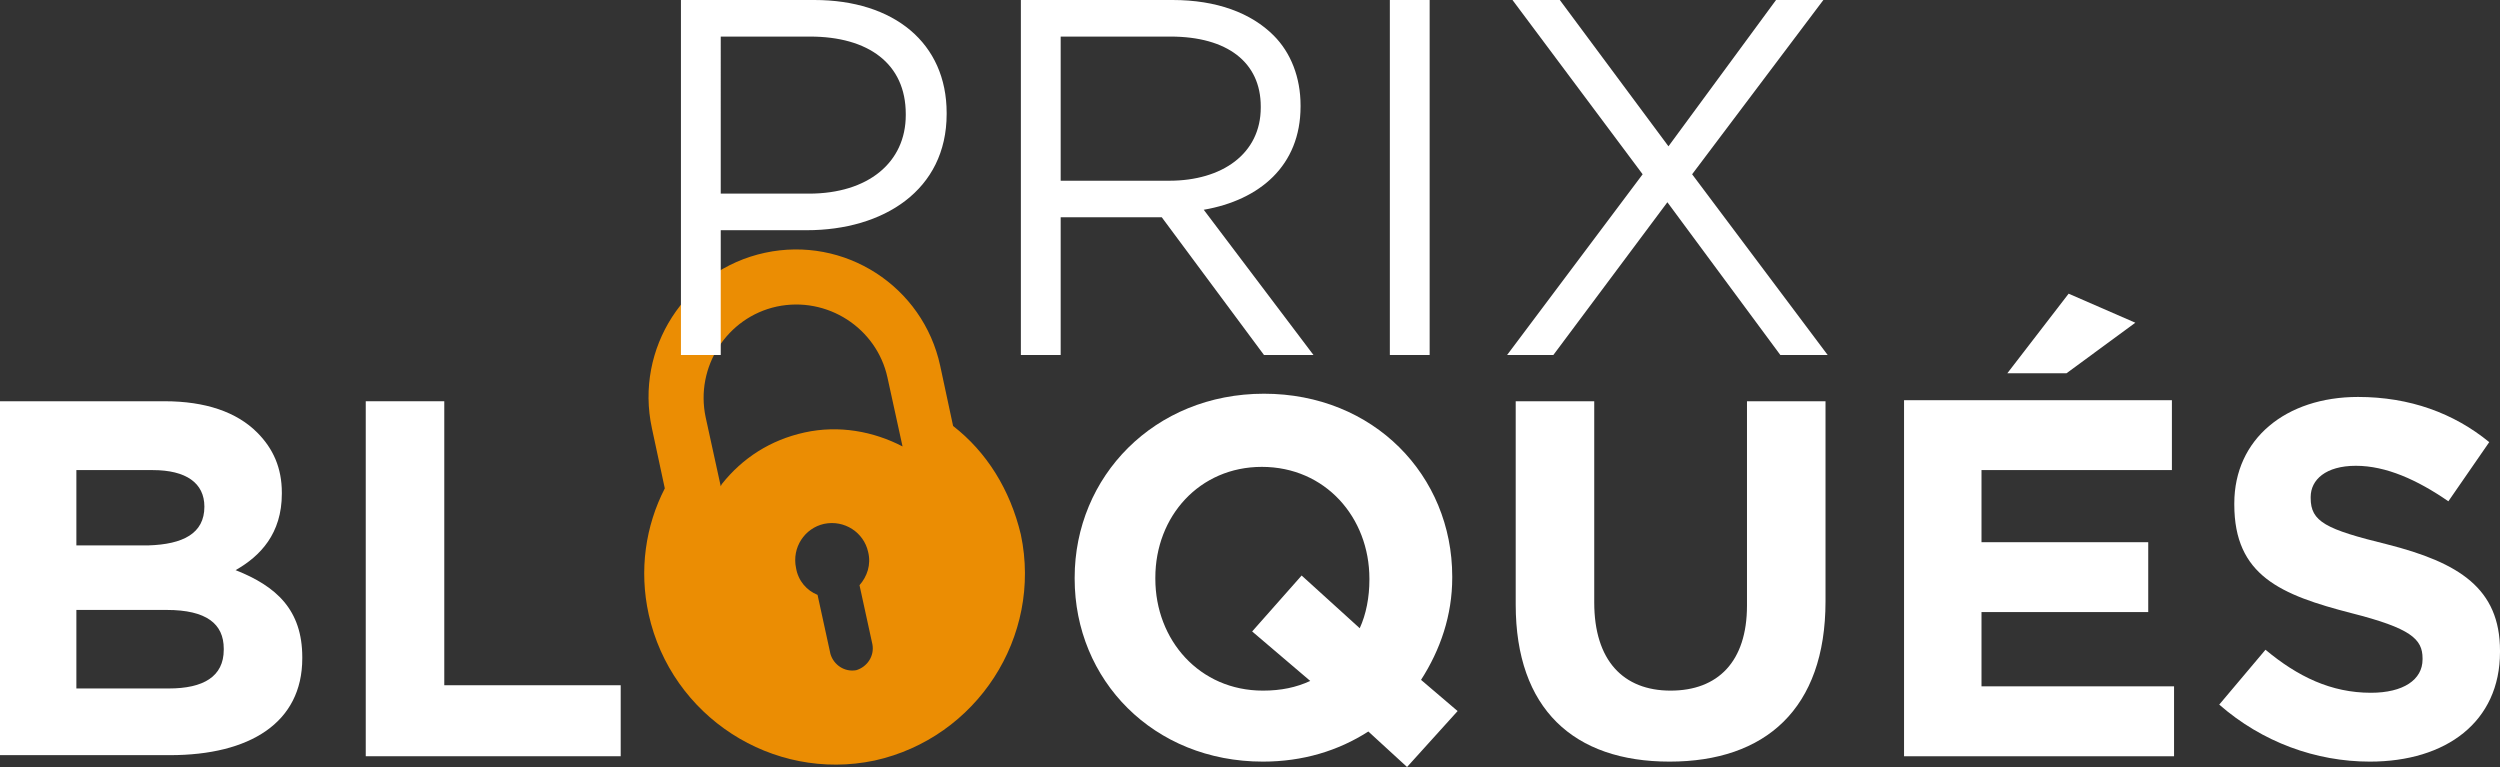 <?xml version="1.0" encoding="utf-8"?>
<!-- Generator: Adobe Illustrator 27.1.1, SVG Export Plug-In . SVG Version: 6.00 Build 0)  -->
<svg version="1.1" id="Layer_1" xmlns="http://www.w3.org/2000/svg" xmlns:xlink="http://www.w3.org/1999/xlink" x="0px" y="0px"
	 viewBox="0 0 232.4 71.3" style="enable-background:new 0 0 232.4 71.3;" xml:space="preserve">
<rect x="0" y="0" width="232.4" height="71.3" fill="#333333" stroke="none"/>
<style type="text/css">
	.st0{clip-path:url(#SVGID_00000029752613008866450710000003292813031776918152_);fill:#EB8D03;}
	.st1{clip-path:url(#SVGID_00000029752613008866450710000003292813031776918152_);fill:#FFFFFF;}
	.st2{fill:#FFFFFF;}
	.st3{clip-path:url(#SVGID_00000143582598334324248660000016263261573366792598_);fill:#FFFFFF;}
	.st4{clip-path:url(#SVGID_00000074424893717367141540000016337547642120628141_);fill:#FFFFFF;}
	.st5{clip-path:url(#SVGID_00000145046010985255805100000014544048947456582563_);fill:#FFFFFF;}
</style>
<g>
	<g>
		<defs>
			<rect id="SVGID_1_" y="0" width="232.4" height="71.3"/>
		</defs>
		<clipPath id="SVGID_00000130648660032644254420000009159106224575787164_">
			<use xlink:href="#SVGID_1_"  style="overflow:visible;"/>
		</clipPath>
		<path style="clip-path:url(#SVGID_00000130648660032644254420000009159106224575787164_);fill:#EB8D03;" d="M83.9,41.5L83.9,41.5
			c-2.7-1.4-5.9-2-9.1-1.3c-3.2,0.7-5.8,2.4-7.7,4.8L67,45.2l-1.4-6.4c-1-4.7,2-9.3,6.6-10.3c4.7-1,9.3,2,10.3,6.6L83.9,41.5
			L83.9,41.5L83.9,41.5z M79.9,54.4L79.9,54.4l1.2,5.5c0.2,1.1-0.5,2.1-1.5,2.4c-1.1,0.2-2.1-0.5-2.4-1.5L76,55.3l0,0
			c-1-0.4-1.8-1.3-2-2.5c-0.4-1.9,0.8-3.7,2.6-4.1c1.9-0.4,3.7,0.8,4.1,2.6C81,52.5,80.6,53.6,79.9,54.4 M88.6,39.6L88.6,39.6
			L87.4,34c-1.6-7.4-8.9-12.1-16.3-10.5c-7.4,1.6-12.1,8.9-10.5,16.3l1.2,5.6c-1.8,3.5-2.4,7.6-1.5,11.7c2.1,9.5,11.5,15.6,21,13.6
			c9.5-2.1,15.6-11.5,13.6-21C93.9,45.5,91.7,42,88.6,39.6"/>
		<path style="clip-path:url(#SVGID_00000130648660032644254420000009159106224575787164_);fill:#FFFFFF;" d="M75.2,18
			c5.5,0,9-2.9,9-7.3v-0.1c0-4.7-3.5-7.2-8.9-7.2h-8.3V18H75.2z M63.4,0h12.3c7.4,0,12.3,4,12.3,10.5v0.1c0,7.1-5.9,10.8-13,10.8h-8
			V33h-3.7V0z"/>
		<path style="clip-path:url(#SVGID_00000130648660032644254420000009159106224575787164_);fill:#FFFFFF;" d="M108.7,16.8
			c4.9,0,8.5-2.5,8.5-6.8V9.9c0-4.1-3.1-6.5-8.4-6.5H98.6v13.4H108.7z M94.8,0H109c4.1,0,7.3,1.2,9.4,3.3c1.6,1.6,2.5,3.9,2.5,6.5
			v0.1c0,5.5-3.8,8.7-9,9.6L122.1,33h-4.6L108,20.2h-9.4V33h-3.7V0z"/>
	</g>
	<rect x="129.2" y="0" class="st2" width="3.7" height="33"/>
	<polygon class="st2" points="165.1,0 155.1,13.6 145,0 140.6,0 152.7,16.2 140.1,33 144.4,33 155,18.8 165.5,33 169.9,33 
		157.3,16.2 169.5,0 	"/>
	<g>
		<defs>
			<rect id="SVGID_00000168098996544744088180000011204683895140580999_" y="0" width="232.4" height="71.3"/>
		</defs>
		<clipPath id="SVGID_00000044895626848019619580000000648285244602719381_">
			<use xlink:href="#SVGID_00000168098996544744088180000011204683895140580999_"  style="overflow:visible;"/>
		</clipPath>
		<path style="clip-path:url(#SVGID_00000044895626848019619580000000648285244602719381_);fill:#FFFFFF;" d="M15.5,56.7H7.1v7.3
			h8.6c3.2,0,5.1-1.1,5.1-3.6v-0.1C20.8,58,19.2,56.7,15.5,56.7 M19,47.1c0-2.2-1.7-3.4-4.8-3.4H7.1v7h6.7C17,50.6,19,49.6,19,47.1
			L19,47.1z M0,37.3h15.3c3.8,0,6.7,1,8.6,2.9c1.5,1.5,2.3,3.3,2.3,5.6v0.1c0,3.7-2,5.8-4.3,7.1c3.8,1.5,6.2,3.7,6.2,8.1v0.1
			c0,6-4.9,9-12.3,9H0V37.3z"/>
	</g>
	<polygon class="st2" points="34,37.3 34,70.3 57.7,70.3 57.7,63.7 41.3,63.7 41.3,37.3 	"/>
	<g>
		<defs>
			<rect id="SVGID_00000088105396777610250680000014335566683010325154_" y="0" width="232.4" height="71.3"/>
		</defs>
		<clipPath id="SVGID_00000132794236645670243700000000565475424784599177_">
			<use xlink:href="#SVGID_00000088105396777610250680000014335566683010325154_"  style="overflow:visible;"/>
		</clipPath>
		<path style="clip-path:url(#SVGID_00000132794236645670243700000000565475424784599177_);fill:#FFFFFF;" d="M121.8,63.3l-5.4-4.6
			l4.6-5.2l5.4,4.9c0.6-1.3,0.9-2.9,0.9-4.5v-0.1c0-5.7-4.1-10.4-10-10.4c-5.8,0-9.9,4.6-9.9,10.3v0.1c0,5.7,4.1,10.4,10,10.4
			C119.1,64.2,120.5,63.9,121.8,63.3 M130.8,71.3l-3.6-3.3c-2.8,1.8-6.1,2.8-9.8,2.8c-10.2,0-17.5-7.6-17.5-17v-0.1
			c0-9.4,7.4-17.1,17.6-17.1s17.5,7.6,17.5,17v0.1c0,3.5-1.1,6.7-2.9,9.5l3.4,2.9L130.8,71.3z"/>
		<path style="clip-path:url(#SVGID_00000132794236645670243700000000565475424784599177_);fill:#FFFFFF;" d="M140.9,56.2V37.3h7.3
			V56c0,5.4,2.7,8.2,7.1,8.2c4.4,0,7.1-2.7,7.1-7.9V37.3h7.3v18.6c0,10-5.6,14.9-14.5,14.9C146.3,70.8,140.9,65.9,140.9,56.2"/>
	</g>
	<path class="st2" d="M177,37.3v33h25.1v-6.5h-17.9v-6.9h15.5v-6.5h-15.5v-6.7h17.7v-6.5H177z M186.6,34.7h5.5l6.4-4.7l-6.2-2.7
		L186.6,34.7z"/>
	<g>
		<defs>
			<rect id="SVGID_00000169531139261320366880000006111222770039465373_" y="0" width="232.4" height="71.3"/>
		</defs>
		<clipPath id="SVGID_00000062168540331259528440000013814608984572363664_">
			<use xlink:href="#SVGID_00000169531139261320366880000006111222770039465373_"  style="overflow:visible;"/>
		</clipPath>
		<path style="clip-path:url(#SVGID_00000062168540331259528440000013814608984572363664_);fill:#FFFFFF;" d="M206.3,65.5l4.3-5.1
			c3,2.5,6.1,4,9.8,4c3,0,4.8-1.2,4.8-3.1v-0.1c0-1.8-1.1-2.8-6.6-4.2c-6.6-1.7-10.9-3.5-10.9-10.1v-0.1c0-6,4.8-9.9,11.5-9.9
			c4.8,0,8.9,1.5,12.2,4.2l-3.8,5.5c-2.9-2-5.8-3.3-8.6-3.3c-2.8,0-4.2,1.3-4.2,2.9v0.1c0,2.2,1.4,2.9,7.1,4.3
			c6.7,1.7,10.5,4.1,10.5,9.9v0.1c0,6.5-5,10.2-12.1,10.2C215.3,70.8,210.3,69,206.3,65.5"/>
	</g>
</g>
</svg>
